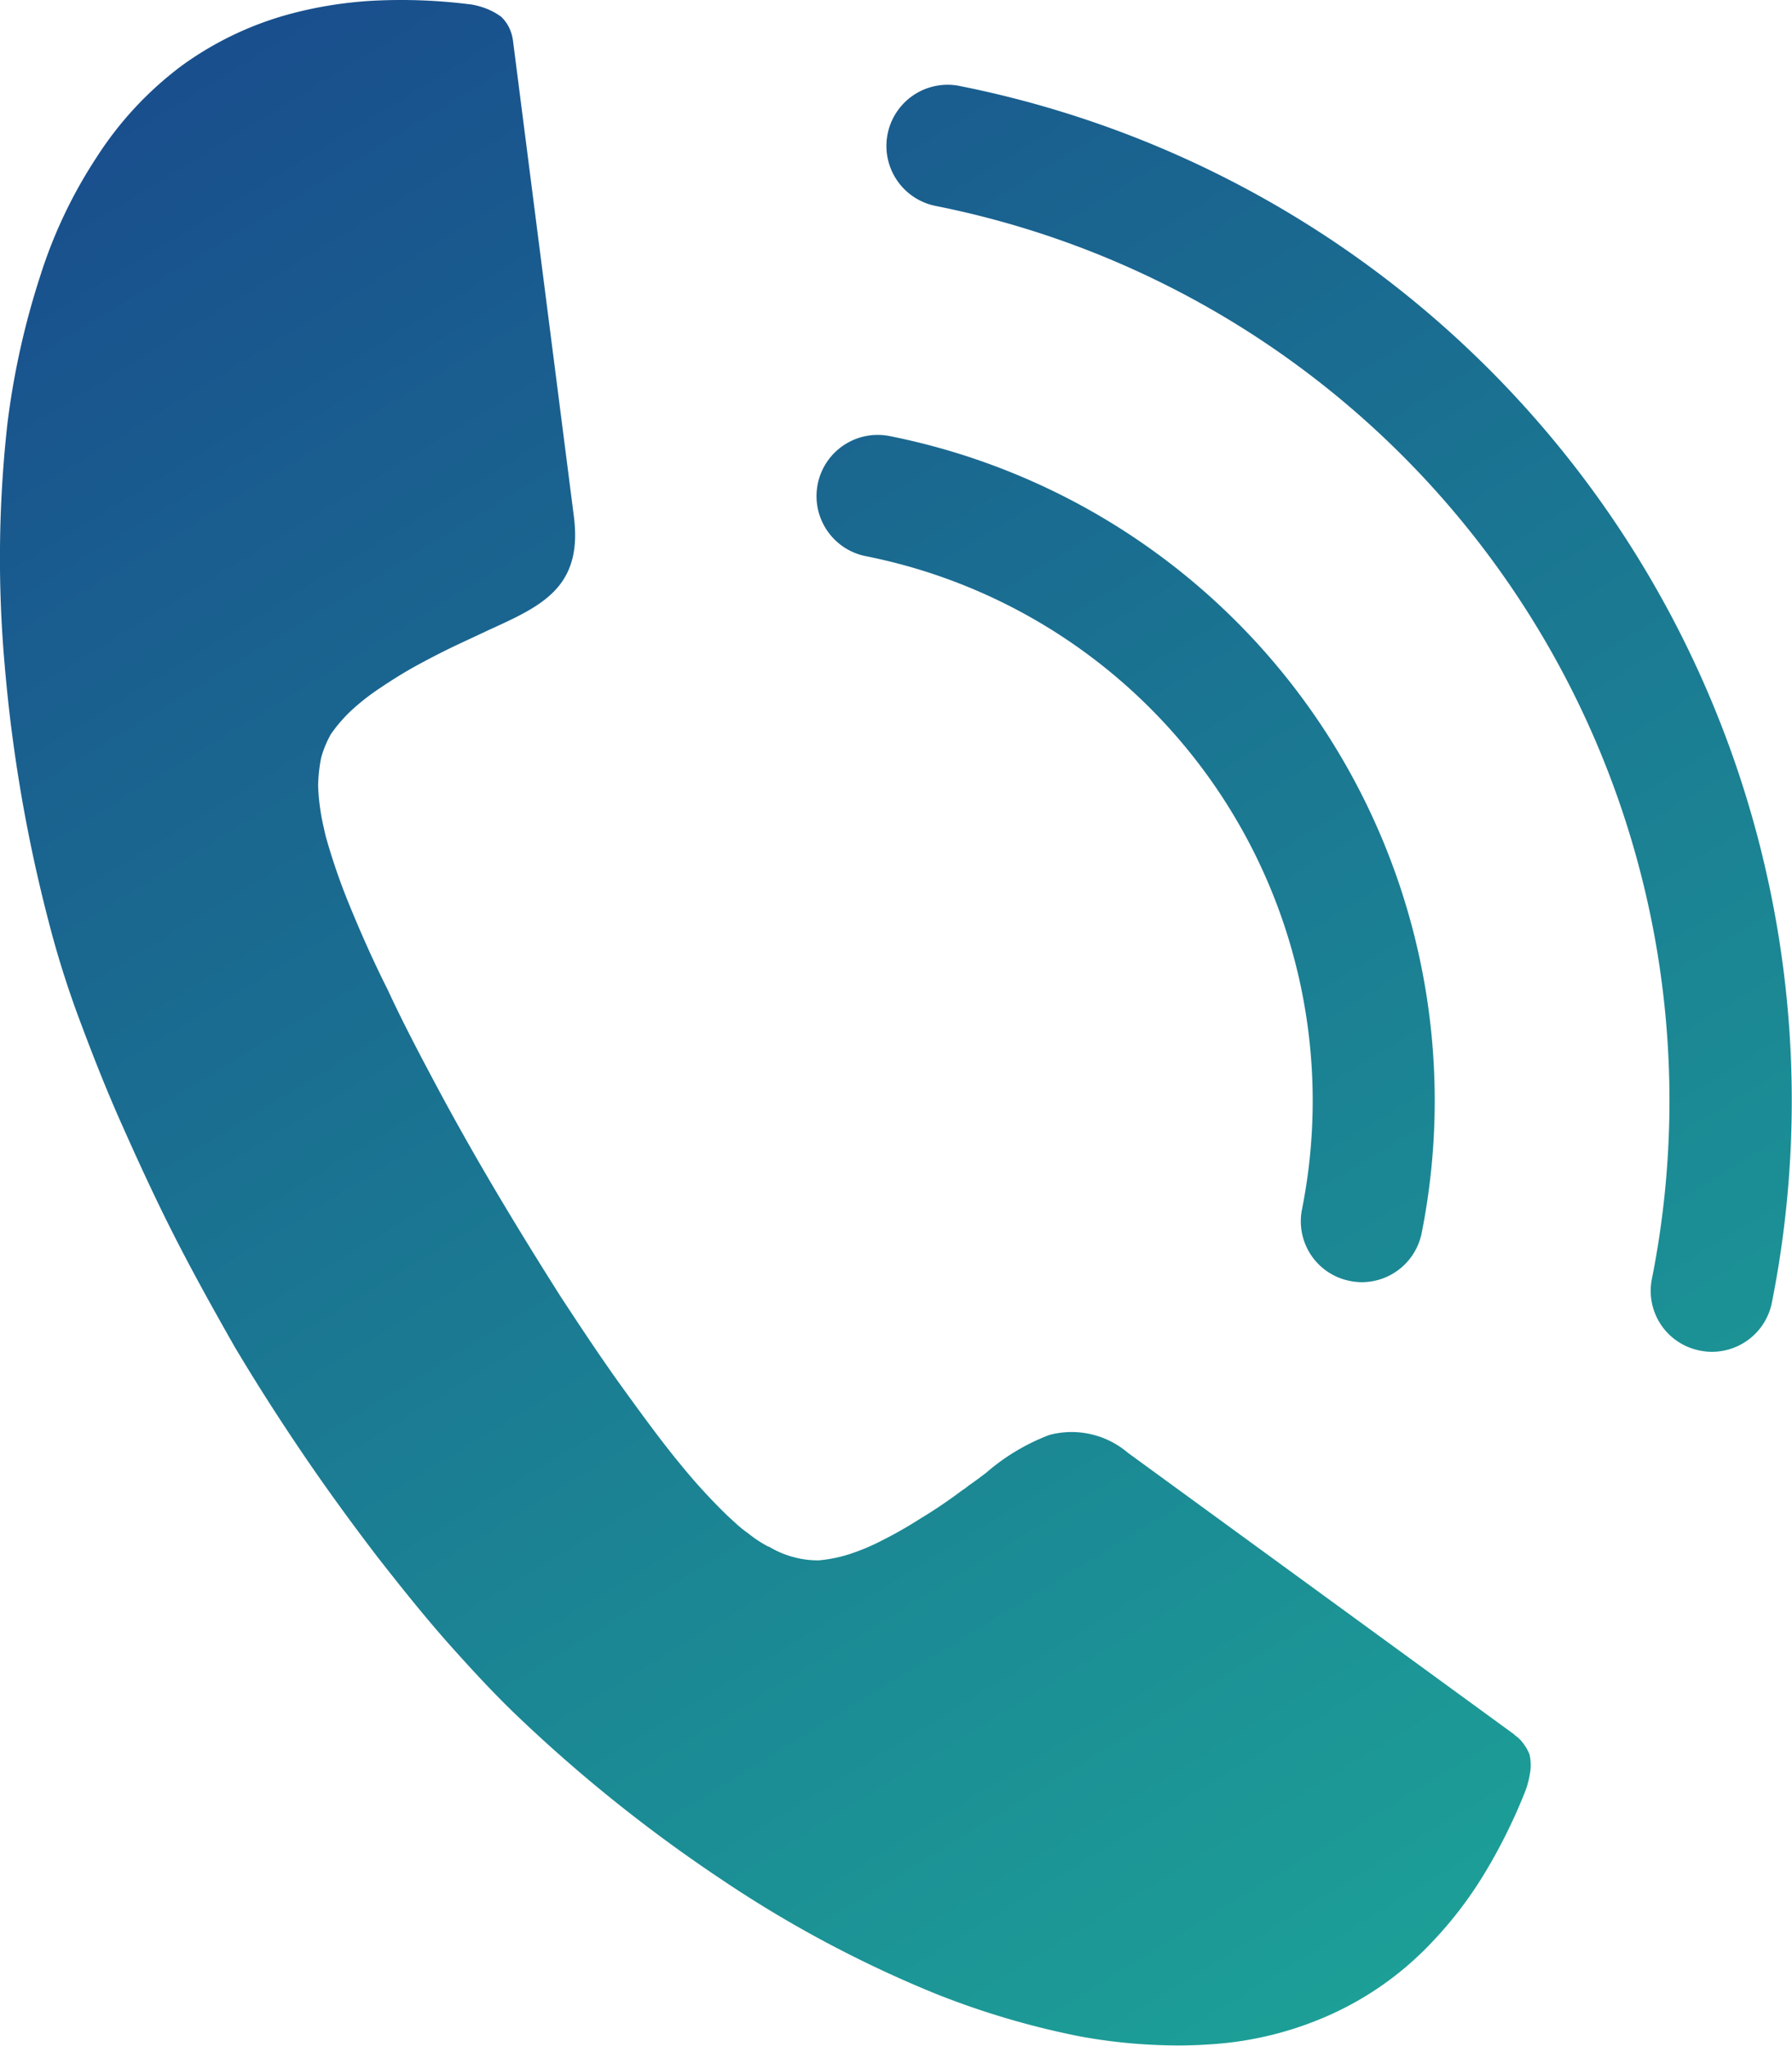 <svg xmlns="http://www.w3.org/2000/svg" xmlns:xlink="http://www.w3.org/1999/xlink" width="29.495" height="33.656" viewBox="0 0 29.495 33.656">
  <defs>
    <linearGradient id="linear-gradient" x1="0.181" x2="0.722" y2="1" gradientUnits="objectBoundingBox">
      <stop offset="0" stop-color="#194f8d"/>
      <stop offset="1" stop-color="#1c9f97"/>
    </linearGradient>
  </defs>
  <g id="icon-tel" transform="translate(11545.502 -5577.725)">
    <path id="Vereinigungsmenge_6" data-name="Vereinigungsmenge 6" d="M17.766,33.5A13.475,13.475,0,0,1,15.4,32.8a19.415,19.415,0,0,1-3.51-1.87,24.656,24.656,0,0,1-3.353-2.678c-.374-.355-.749-.758-1.136-1.192s-.789-.935-1.189-1.447c-.406-.531-.808-1.08-1.2-1.656s-.772-1.167-1.128-1.764l-.008-.012c-.337-.593-.68-1.206-1-1.834S2.272,19.1,2,18.488c-.263-.589-.489-1.17-.694-1.719s-.372-1.09-.5-1.587A25.07,25.07,0,0,1,.077,10.94,19.943,19.943,0,0,1,.122,6.971,13,13,0,0,1,.662,4.541a7.85,7.85,0,0,1,.926-1.95,5.759,5.759,0,0,1,1.4-1.508A5.446,5.446,0,0,1,4.81.22,6.709,6.709,0,0,1,6.2.009,9.011,9.011,0,0,1,7.732.071l.009,0A1.273,1.273,0,0,1,8.01.144a1.074,1.074,0,0,1,.238.131.61.61,0,0,1,.141.2.687.687,0,0,1,.055.2l1,7.81C9.6,9.67,8.909,9.97,8.04,10.367l-.455.213c-.229.106-.469.229-.7.354s-.436.255-.631.386a3.712,3.712,0,0,0-.49.386,2.513,2.513,0,0,0-.318.372,1.71,1.71,0,0,0-.161.392,2.6,2.6,0,0,0-.049.453,3.291,3.291,0,0,0,.036.393c.019.145.056.293.086.431a10.238,10.238,0,0,0,.372,1.091c.179.44.394.934.652,1.446.239.517.52,1.053.818,1.61s.634,1.151.982,1.737.7,1.154,1.046,1.7c.341.519.677,1.027,1.019,1.5s.647.889.944,1.249a9.613,9.613,0,0,0,.786.859l.143.131c.064.059.13.11.2.16a1.969,1.969,0,0,0,.326.214l.01,0a1.532,1.532,0,0,0,.418.176,1.491,1.491,0,0,0,.4.05,2.248,2.248,0,0,0,.481-.094,3.528,3.528,0,0,0,.585-.245c.2-.1.41-.221.615-.352a7.9,7.9,0,0,0,.672-.454,1.259,1.259,0,0,0,.122-.089c.065-.044.142-.1.285-.209a3.465,3.465,0,0,1,1.035-.619,1.425,1.425,0,0,1,1.292.29l6.366,4.639.007.011a.528.528,0,0,1,.142.14.711.711,0,0,1,.1.179l.009.049a.774.774,0,0,1-.005.272,1.58,1.58,0,0,1-.071.269,9.022,9.022,0,0,1-.682,1.375,6.5,6.5,0,0,1-.847,1.108,5.252,5.252,0,0,1-1.634,1.182,5.655,5.655,0,0,1-1.993.508q-.279.021-.565.021A9.046,9.046,0,0,1,17.766,33.5ZM27.98,22.219a1,1,0,0,1-.79-1.184A15.009,15.009,0,0,0,15.4,3.388a1.006,1.006,0,0,1,.393-1.974A17.021,17.021,0,0,1,29.164,21.429a1.006,1.006,0,0,1-.986.81A.992.992,0,0,1,27.98,22.219Zm-5.759-1.145a1,1,0,0,1-.79-1.184,9.135,9.135,0,0,0-7.18-10.74,1.007,1.007,0,0,1,.391-1.976A11.148,11.148,0,0,1,23.4,20.284a1.007,1.007,0,0,1-.986.81A.983.983,0,0,1,22.221,21.074Z" transform="translate(-11545.502 5577.725)" fill="url(#linear-gradient)"/>
  </g>
</svg>
